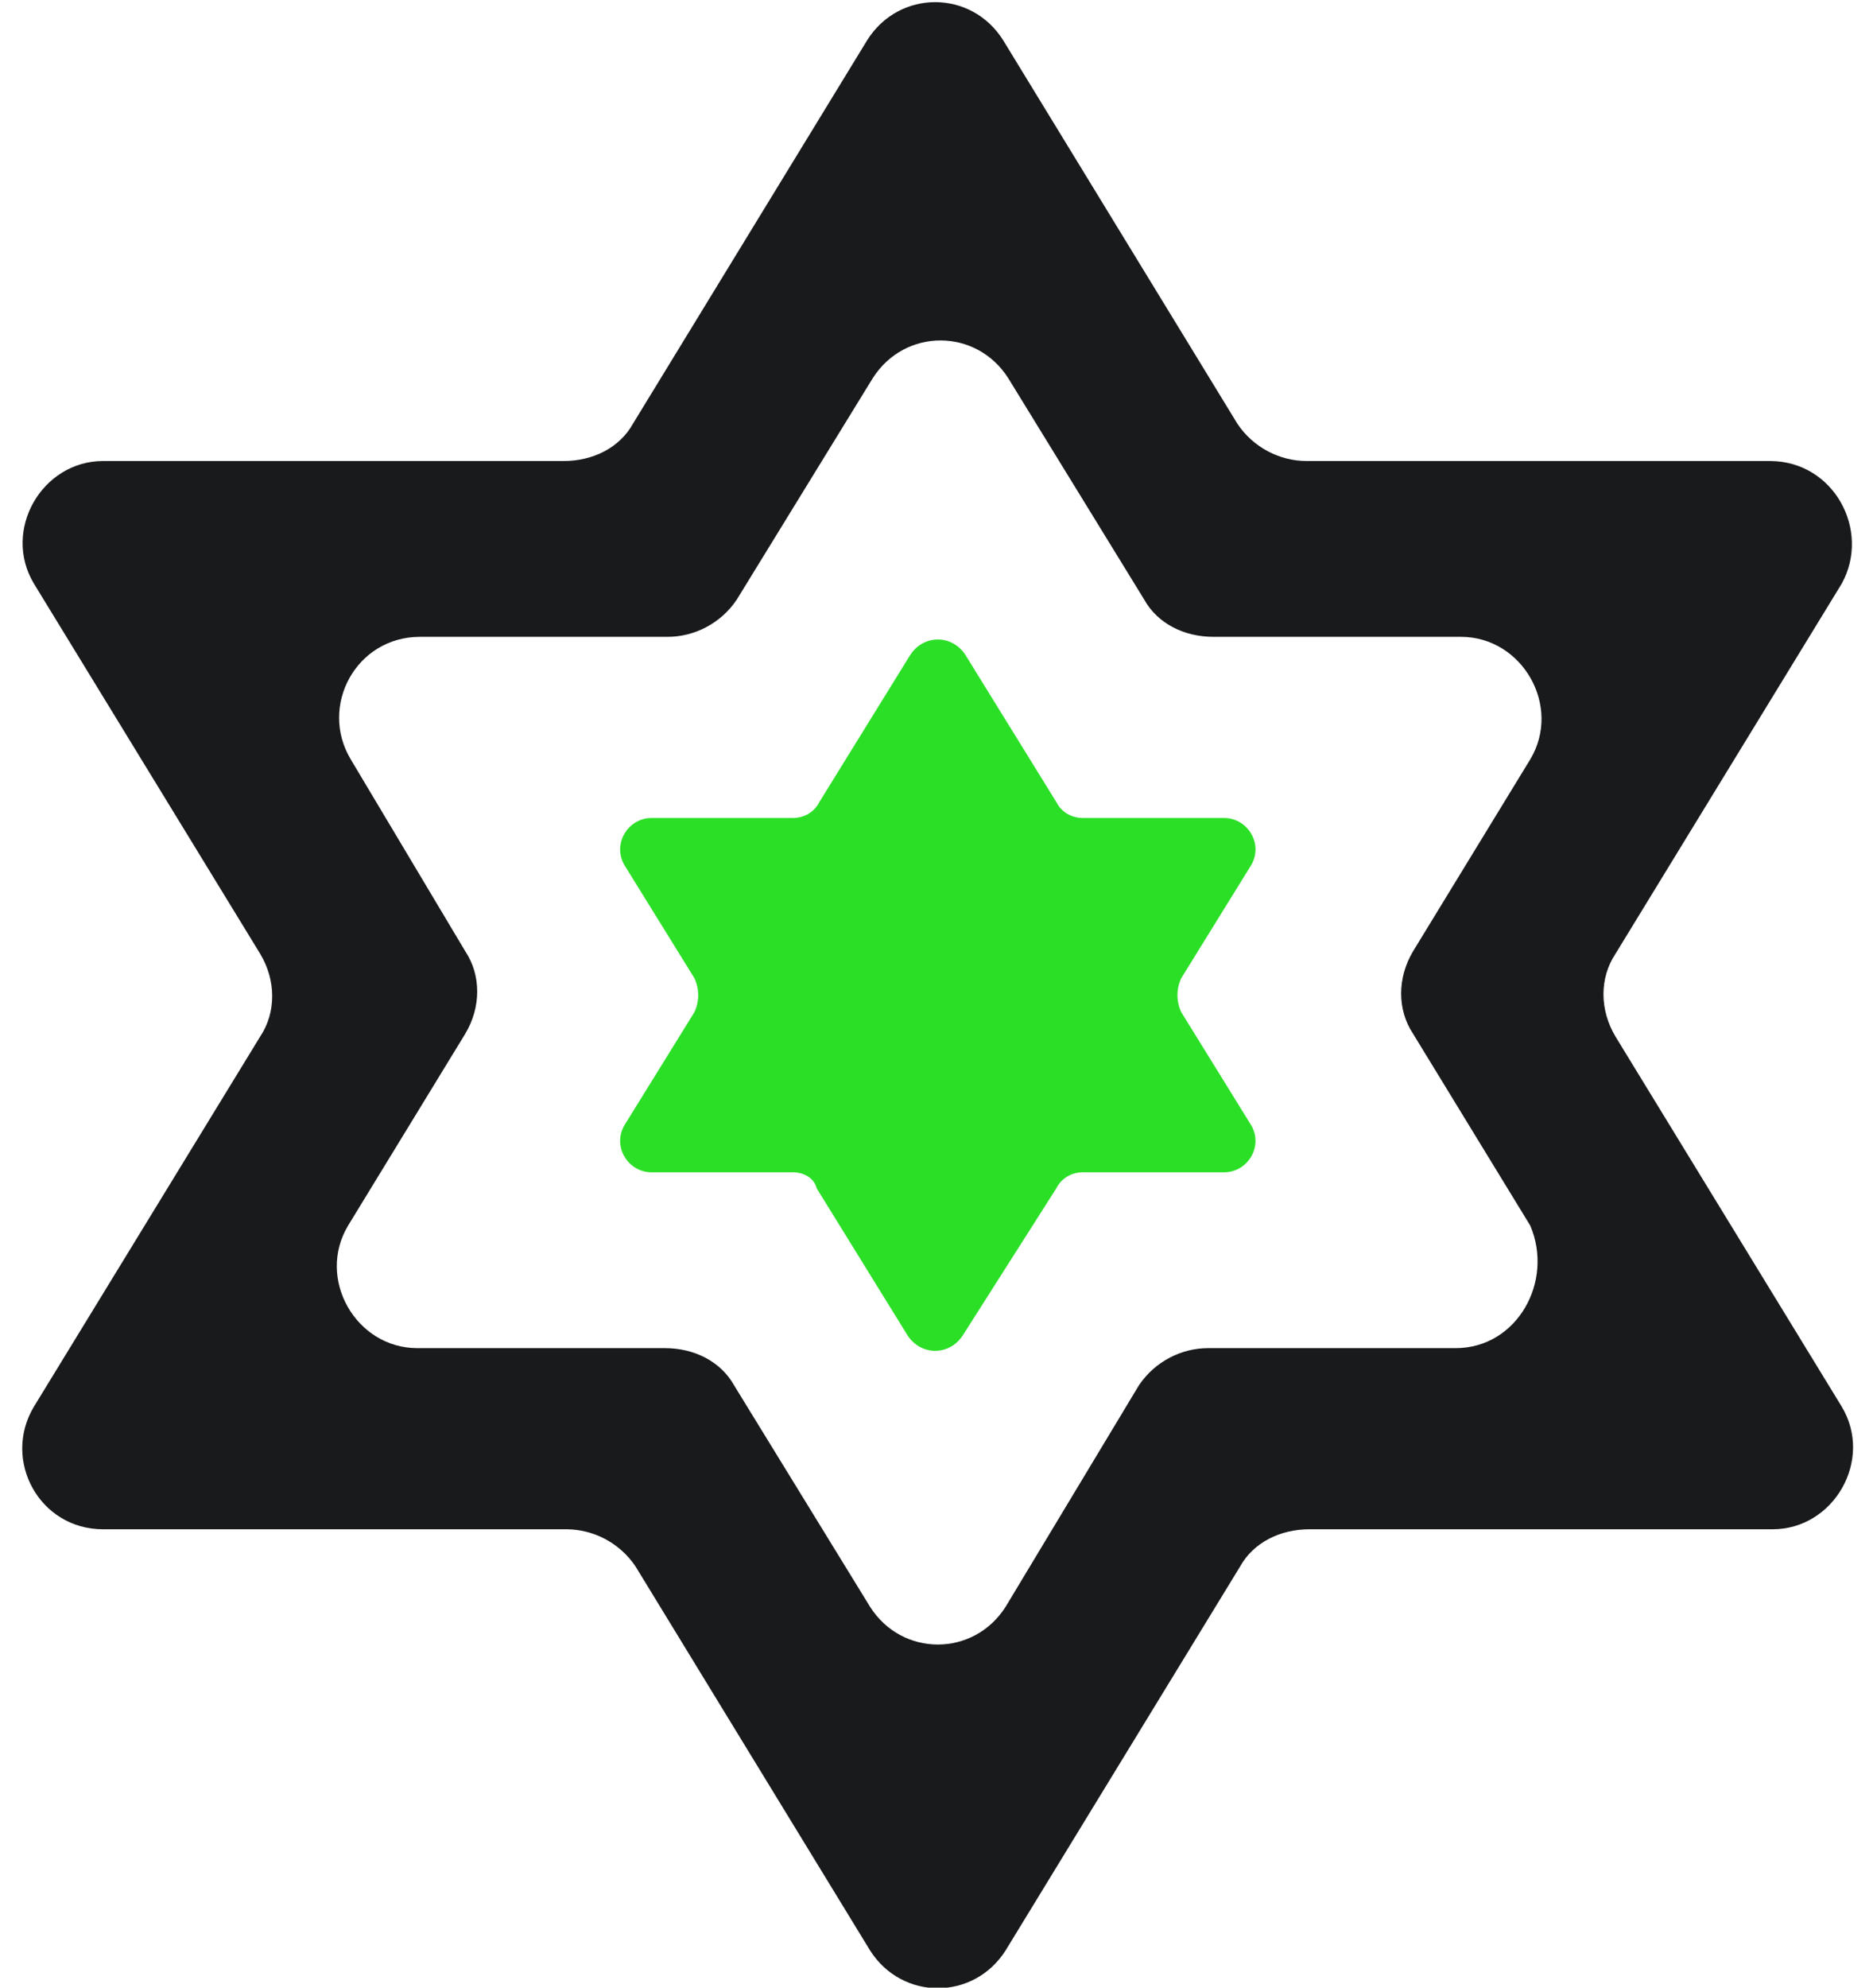 <svg width="33" height="35" viewBox="0 0 33 35" fill="none" xmlns="http://www.w3.org/2000/svg">
<path d="M31.183 8.118H23.021C22.552 8.118 22.082 7.883 21.801 7.461L17.673 0.706C17.11 -0.185 15.843 -0.185 15.28 0.706L11.152 7.461C10.918 7.883 10.448 8.118 9.932 8.118H1.817C0.738 8.118 0.034 9.338 0.597 10.276L4.585 16.797C4.866 17.266 4.866 17.829 4.585 18.251L0.597 24.771C0.034 25.71 0.691 26.929 1.817 26.929H9.979C10.448 26.929 10.918 27.164 11.199 27.586L15.327 34.341C15.89 35.233 17.157 35.233 17.72 34.341L21.848 27.586C22.082 27.164 22.552 26.929 23.068 26.929H31.23C32.309 26.929 33.013 25.71 32.45 24.771L28.462 18.251C28.181 17.782 28.181 17.219 28.462 16.797L32.45 10.276C32.966 9.338 32.309 8.118 31.183 8.118ZM25.648 23.739H21.285C20.816 23.739 20.347 23.974 20.065 24.396L17.72 28.29C17.157 29.181 15.89 29.181 15.327 28.29L12.935 24.396C12.7 23.974 12.231 23.739 11.715 23.739H7.352C6.273 23.739 5.57 22.52 6.133 21.581L8.197 18.204C8.478 17.735 8.478 17.172 8.197 16.75L6.18 13.372C5.617 12.434 6.273 11.214 7.399 11.214H11.762C12.231 11.214 12.7 10.98 12.982 10.557L15.374 6.664C15.937 5.772 17.204 5.772 17.767 6.664L20.159 10.557C20.394 10.98 20.863 11.214 21.379 11.214H25.741C26.82 11.214 27.524 12.434 26.961 13.372L24.897 16.75C24.616 17.219 24.616 17.782 24.897 18.204L26.961 21.581C27.383 22.567 26.727 23.739 25.648 23.739Z" fill="#191A1B"/>
<path d="M13.967 20.643H11.48C11.058 20.643 10.777 20.174 11.011 19.799L12.231 17.829C12.325 17.641 12.325 17.407 12.231 17.219L11.011 15.249C10.777 14.873 11.058 14.404 11.48 14.404H13.967C14.155 14.404 14.342 14.31 14.436 14.123L16.031 11.543C16.265 11.167 16.782 11.167 17.016 11.543L18.611 14.123C18.705 14.31 18.892 14.404 19.08 14.404H21.566C21.989 14.404 22.27 14.873 22.035 15.249L20.816 17.219C20.722 17.407 20.722 17.641 20.816 17.829L22.035 19.799C22.27 20.174 21.989 20.643 21.566 20.643H19.08C18.892 20.643 18.705 20.737 18.611 20.925L16.969 23.505C16.735 23.88 16.218 23.88 15.984 23.505L14.389 20.925C14.342 20.737 14.155 20.643 13.967 20.643Z" fill="#2BDF27"/>
</svg>
